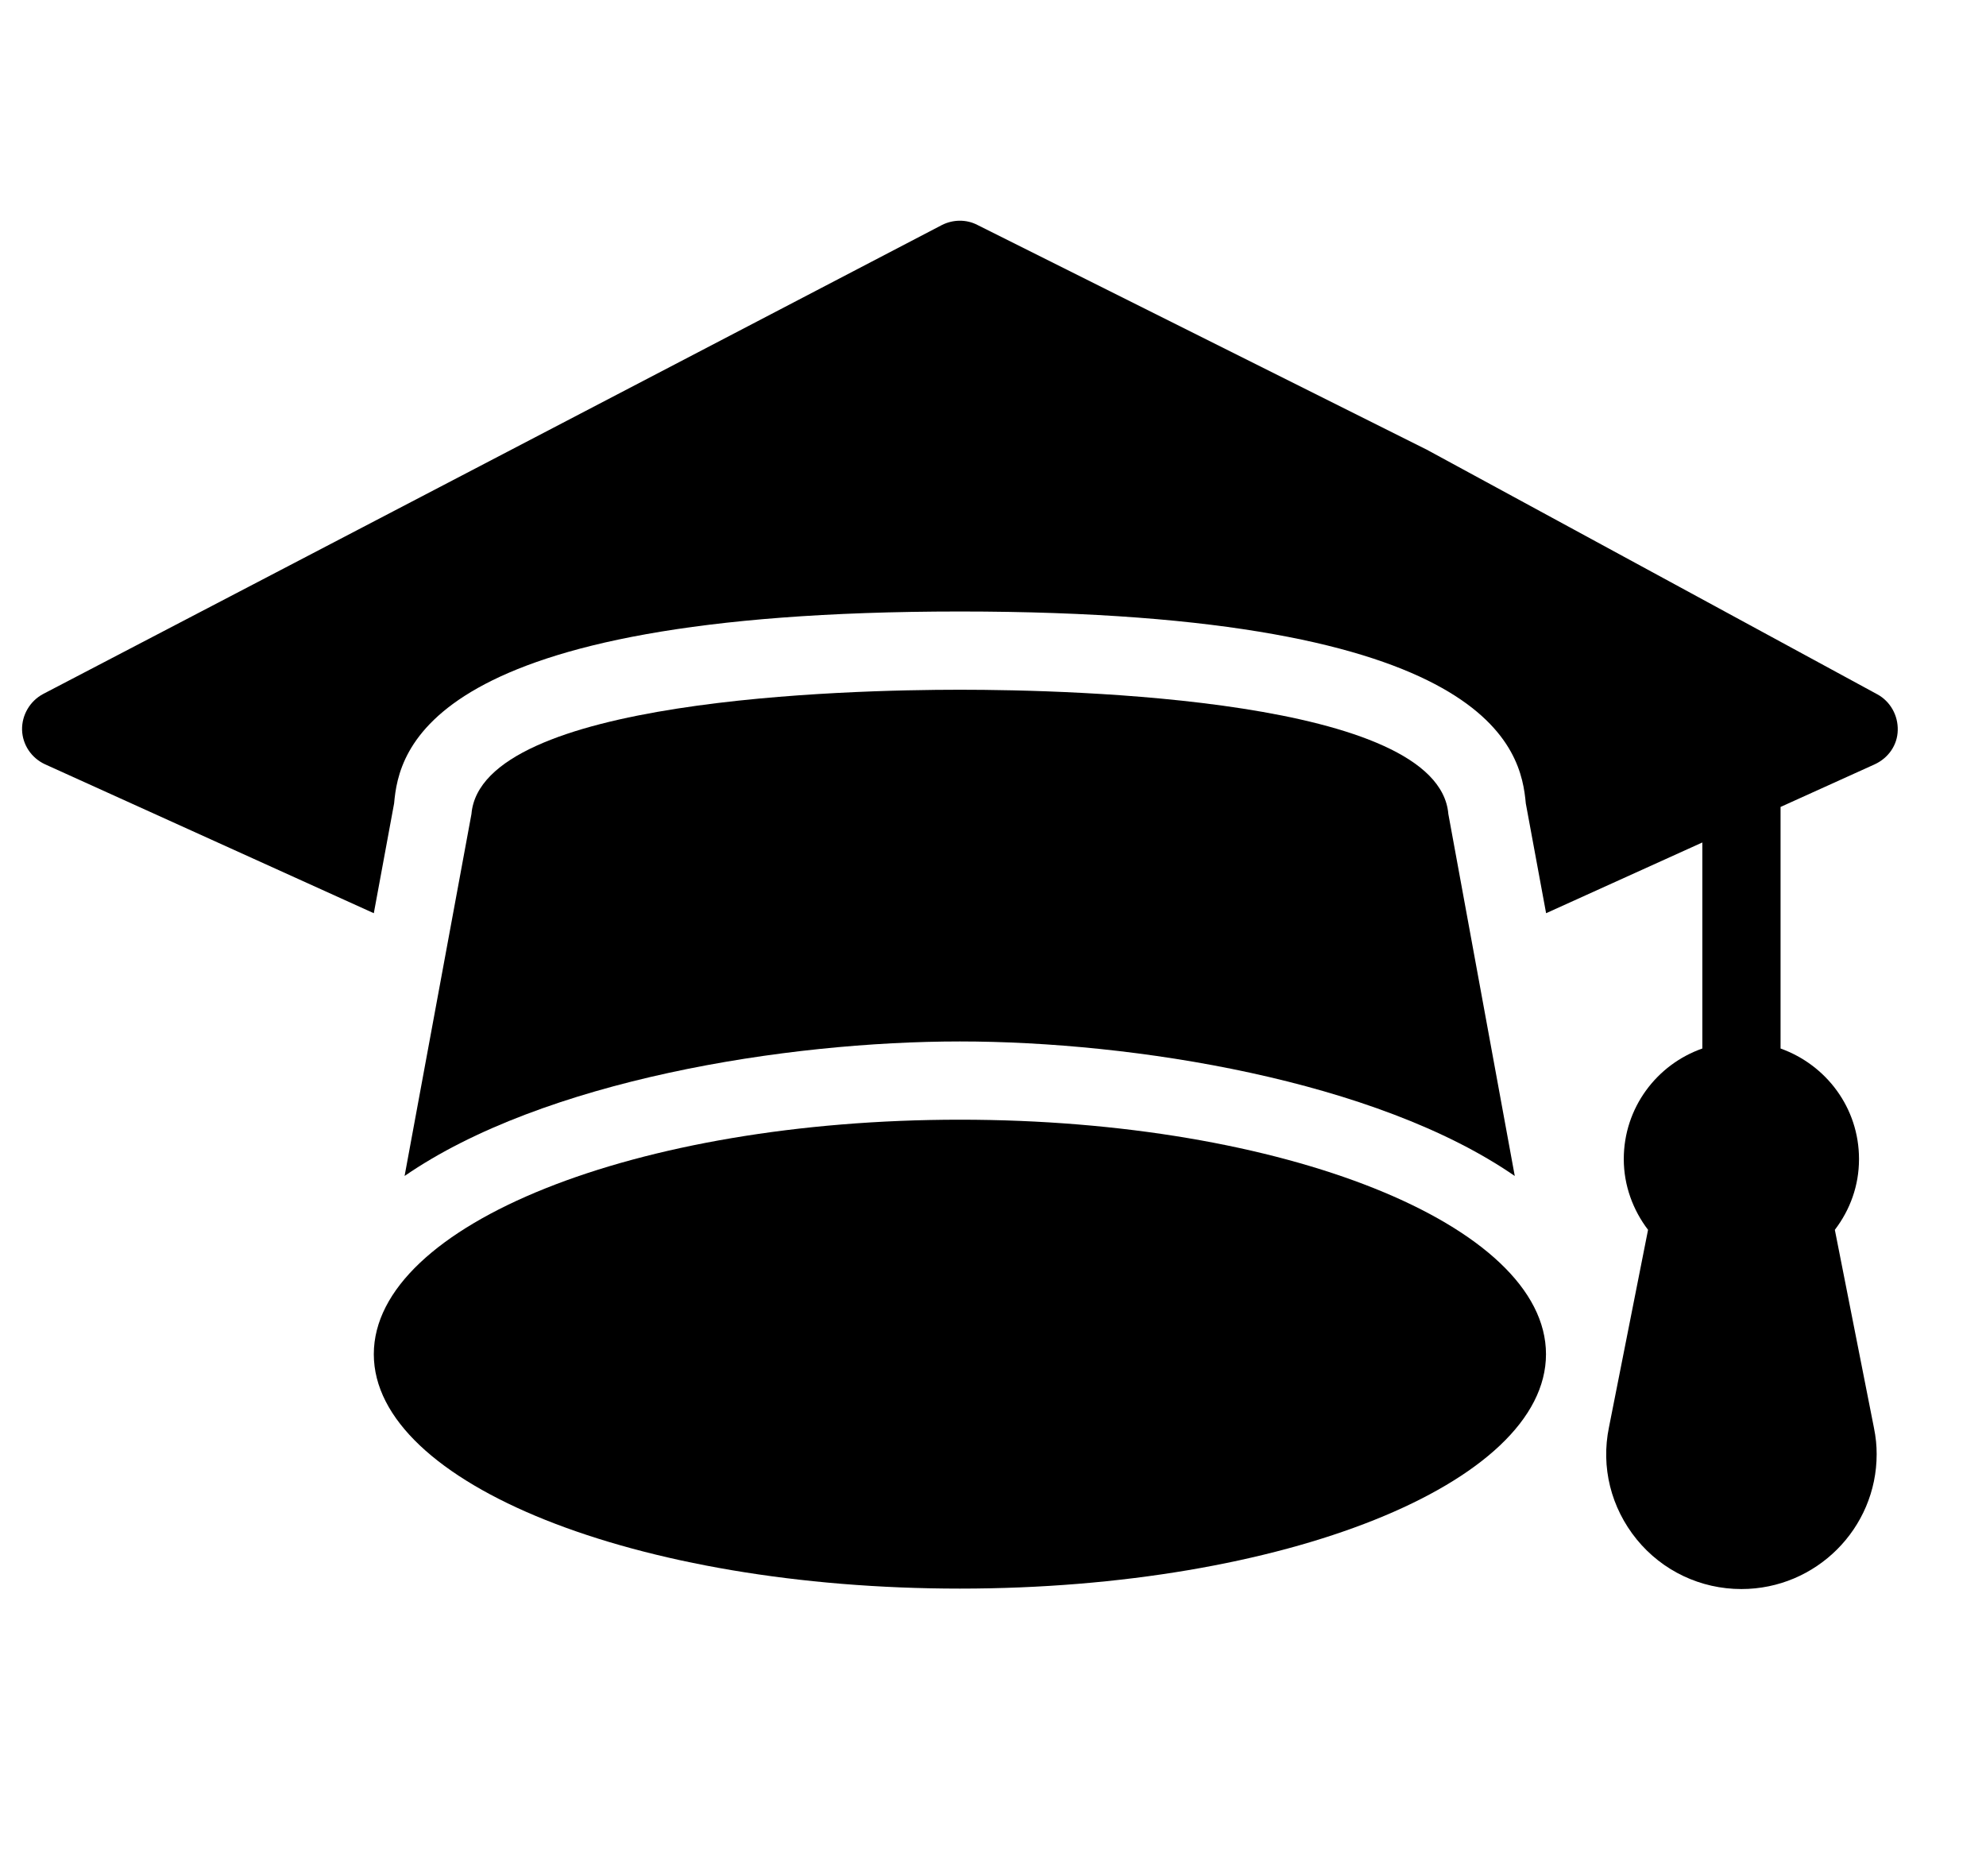 <svg width="18" height="17" viewBox="0 0 18 17" fill="none" xmlns="http://www.w3.org/2000/svg">
<path d="M0.409 6.926L3.388 8.275L3.572 7.28C3.614 6.809 3.845 5.541 8.7 5.541C13.556 5.541 13.786 6.809 13.829 7.28L14.013 8.275L15.429 7.634V9.501C15.015 9.646 14.717 10.039 14.717 10.503C14.717 10.744 14.802 10.967 14.937 11.144L14.583 12.932C14.508 13.294 14.601 13.662 14.834 13.949C15.068 14.236 15.415 14.399 15.783 14.399C16.46 14.399 17.009 13.85 17.009 13.177C17.009 13.099 17.002 13.025 16.984 12.936L16.63 11.144C16.768 10.963 16.849 10.744 16.849 10.503C16.849 10.039 16.552 9.649 16.138 9.501V7.312L16.991 6.926C17.115 6.869 17.197 6.752 17.2 6.618C17.204 6.483 17.133 6.356 17.016 6.292L12.932 4.075L8.86 2.039C8.757 1.985 8.636 1.989 8.537 2.039L0.392 6.288C0.271 6.352 0.197 6.48 0.2 6.614C0.204 6.749 0.285 6.869 0.409 6.926Z" fill="black"/>
<path d="M13.729 10.656L13.127 7.376C13.039 6.331 9.724 6.25 8.7 6.25C7.677 6.25 4.362 6.331 4.273 7.376L3.667 10.656C4.925 9.788 7.124 9.437 8.7 9.437C10.273 9.437 12.472 9.788 13.729 10.656Z" fill="black"/>
<path d="M8.7 14.395C11.634 14.395 14.012 13.444 14.012 12.271C14.012 11.097 11.634 10.146 8.7 10.146C5.766 10.146 3.388 11.097 3.388 12.271C3.388 13.444 5.766 14.395 8.7 14.395Z" fill="black"/>
</svg>
